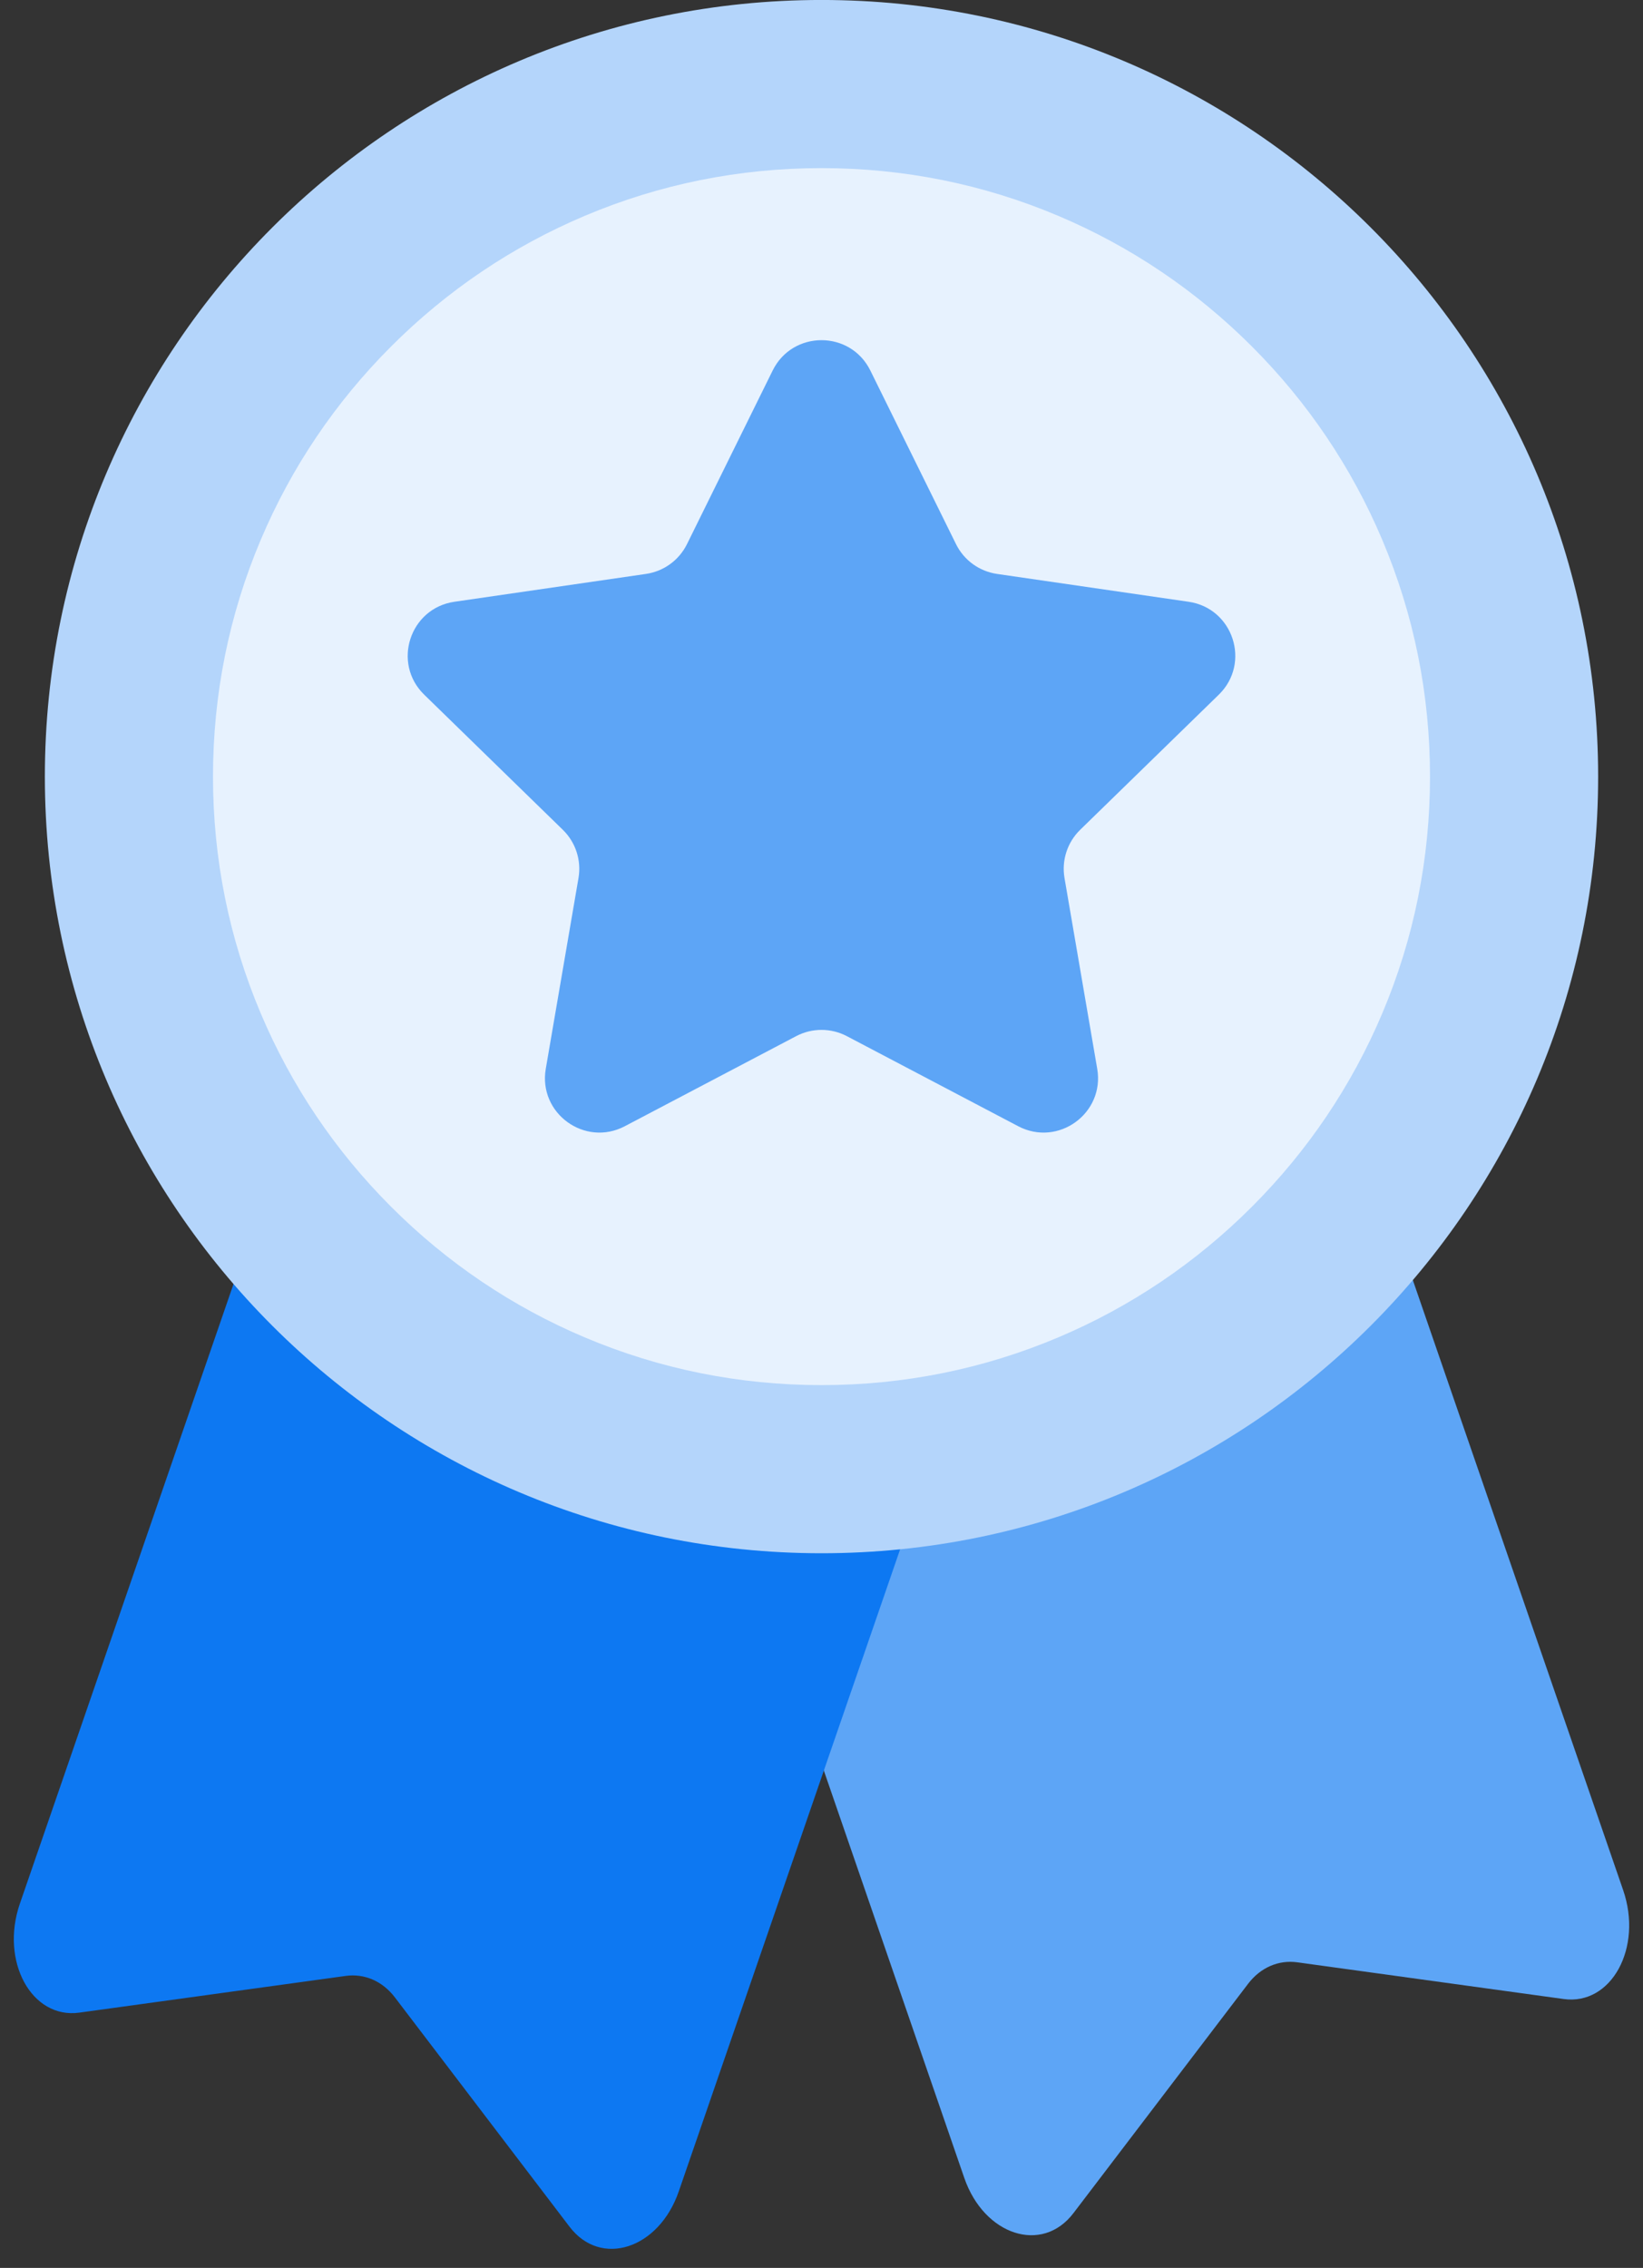 <?xml version="1.0" encoding="UTF-8" standalone="no"?><svg xmlns="http://www.w3.org/2000/svg" xmlns:xlink="http://www.w3.org/1999/xlink" fill="#000000" height="2425.8" preserveAspectRatio="xMidYMid meet" version="1" viewBox="1121.3 797.3 1757.4 2425.8" width="1757.4" zoomAndPan="magnify"><rect x="1121.3" y="797.3" width="1757.4" height="2425.8" fill="#333333" stroke="none"/><g><g id="change1_1"><path d="M 2793.891 2935.52 L 2509 2896.25 C 2488.75 2893.461 2469.52 2901.852 2456.25 2919.281 L 2269.461 3164.559 C 2236.02 3208.48 2173.949 3188.41 2152.699 3126.789 L 1775.891 2033.84 C 1759.75 1987.039 1775.23 1936.641 1810.461 1921.25 L 2387.641 1669.172 C 2422.871 1653.789 2464.512 1679.25 2480.641 1726.051 L 2857.461 2819 C 2878.699 2880.609 2844.91 2942.559 2793.891 2935.52" fill="#5da5f6"/></g><g id="change2_1"><path d="M 1206.109 2950.078 L 1491 2910.801 C 1511.25 2908.012 1530.48 2916.41 1543.75 2933.84 L 1730.539 3179.121 C 1763.98 3223.039 1826.051 3202.961 1847.301 3141.352 L 2224.109 2048.391 C 2240.25 2001.602 2224.77 1951.191 2189.539 1935.809 L 1612.359 1683.73 C 1577.129 1668.352 1535.488 1693.809 1519.359 1740.602 L 1142.539 2833.559 C 1121.301 2895.172 1155.09 2957.109 1206.109 2950.078" fill="#0d78f2"/></g><g id="change3_1"><path d="M 2830.711 1627.988 C 2830.711 2086.781 2458.789 2458.699 2000 2458.699 C 1541.211 2458.699 1169.289 2086.781 1169.289 1627.988 C 1169.289 1169.199 1541.211 797.27 2000 797.27 C 2458.789 797.27 2830.711 1169.199 2830.711 1627.988" fill="#b4d5fb"/></g><g id="change4_1"><path d="M 2000 2278.859 C 1912.051 2278.859 1826.828 2261.672 1746.711 2227.781 C 1669.219 2195.012 1599.602 2148.051 1539.77 2088.219 C 1479.93 2028.391 1432.98 1958.762 1400.211 1881.281 C 1366.309 1801.148 1349.129 1715.93 1349.129 1627.988 C 1349.129 1540.039 1366.309 1454.82 1400.211 1374.691 C 1432.98 1297.211 1479.93 1227.59 1539.77 1167.75 C 1599.602 1107.922 1669.219 1060.961 1746.711 1028.191 C 1826.828 994.301 1912.051 977.121 2000 977.121 C 2087.949 977.121 2173.172 994.301 2253.289 1028.191 C 2330.781 1060.961 2400.398 1107.922 2460.23 1167.75 C 2520.07 1227.59 2567.02 1297.211 2599.789 1374.691 C 2633.68 1454.82 2650.871 1540.039 2650.871 1627.988 C 2650.871 1715.93 2633.68 1801.148 2599.789 1881.281 C 2567.02 1958.762 2520.07 2028.391 2460.23 2088.219 C 2400.398 2148.051 2330.781 2195.012 2253.289 2227.781 C 2173.172 2261.672 2087.949 2278.859 2000 2278.859" fill="#e7f2fe"/></g><g id="change1_2"><path d="M 2052.25 1193.641 L 2143.879 1379.32 C 2152.371 1396.52 2168.781 1408.43 2187.75 1411.191 L 2392.66 1440.969 C 2440.449 1447.91 2459.531 1506.641 2424.949 1540.352 L 2276.68 1684.879 C 2262.949 1698.262 2256.68 1717.551 2259.922 1736.449 L 2294.922 1940.531 C 2303.09 1988.121 2253.129 2024.422 2210.391 2001.941 L 2027.109 1905.59 C 2010.141 1896.672 1989.859 1896.672 1972.891 1905.59 L 1789.609 2001.941 C 1746.871 2024.422 1696.91 1988.121 1705.078 1940.531 L 1740.078 1736.449 C 1743.32 1717.551 1737.051 1698.262 1723.32 1684.879 L 1575.051 1540.352 C 1540.469 1506.641 1559.551 1447.91 1607.34 1440.969 L 1812.25 1411.191 C 1831.219 1408.43 1847.629 1396.52 1856.121 1379.32 L 1947.75 1193.641 C 1969.129 1150.34 2030.879 1150.34 2052.25 1193.641" fill="#5da5f6"/></g></g></svg>